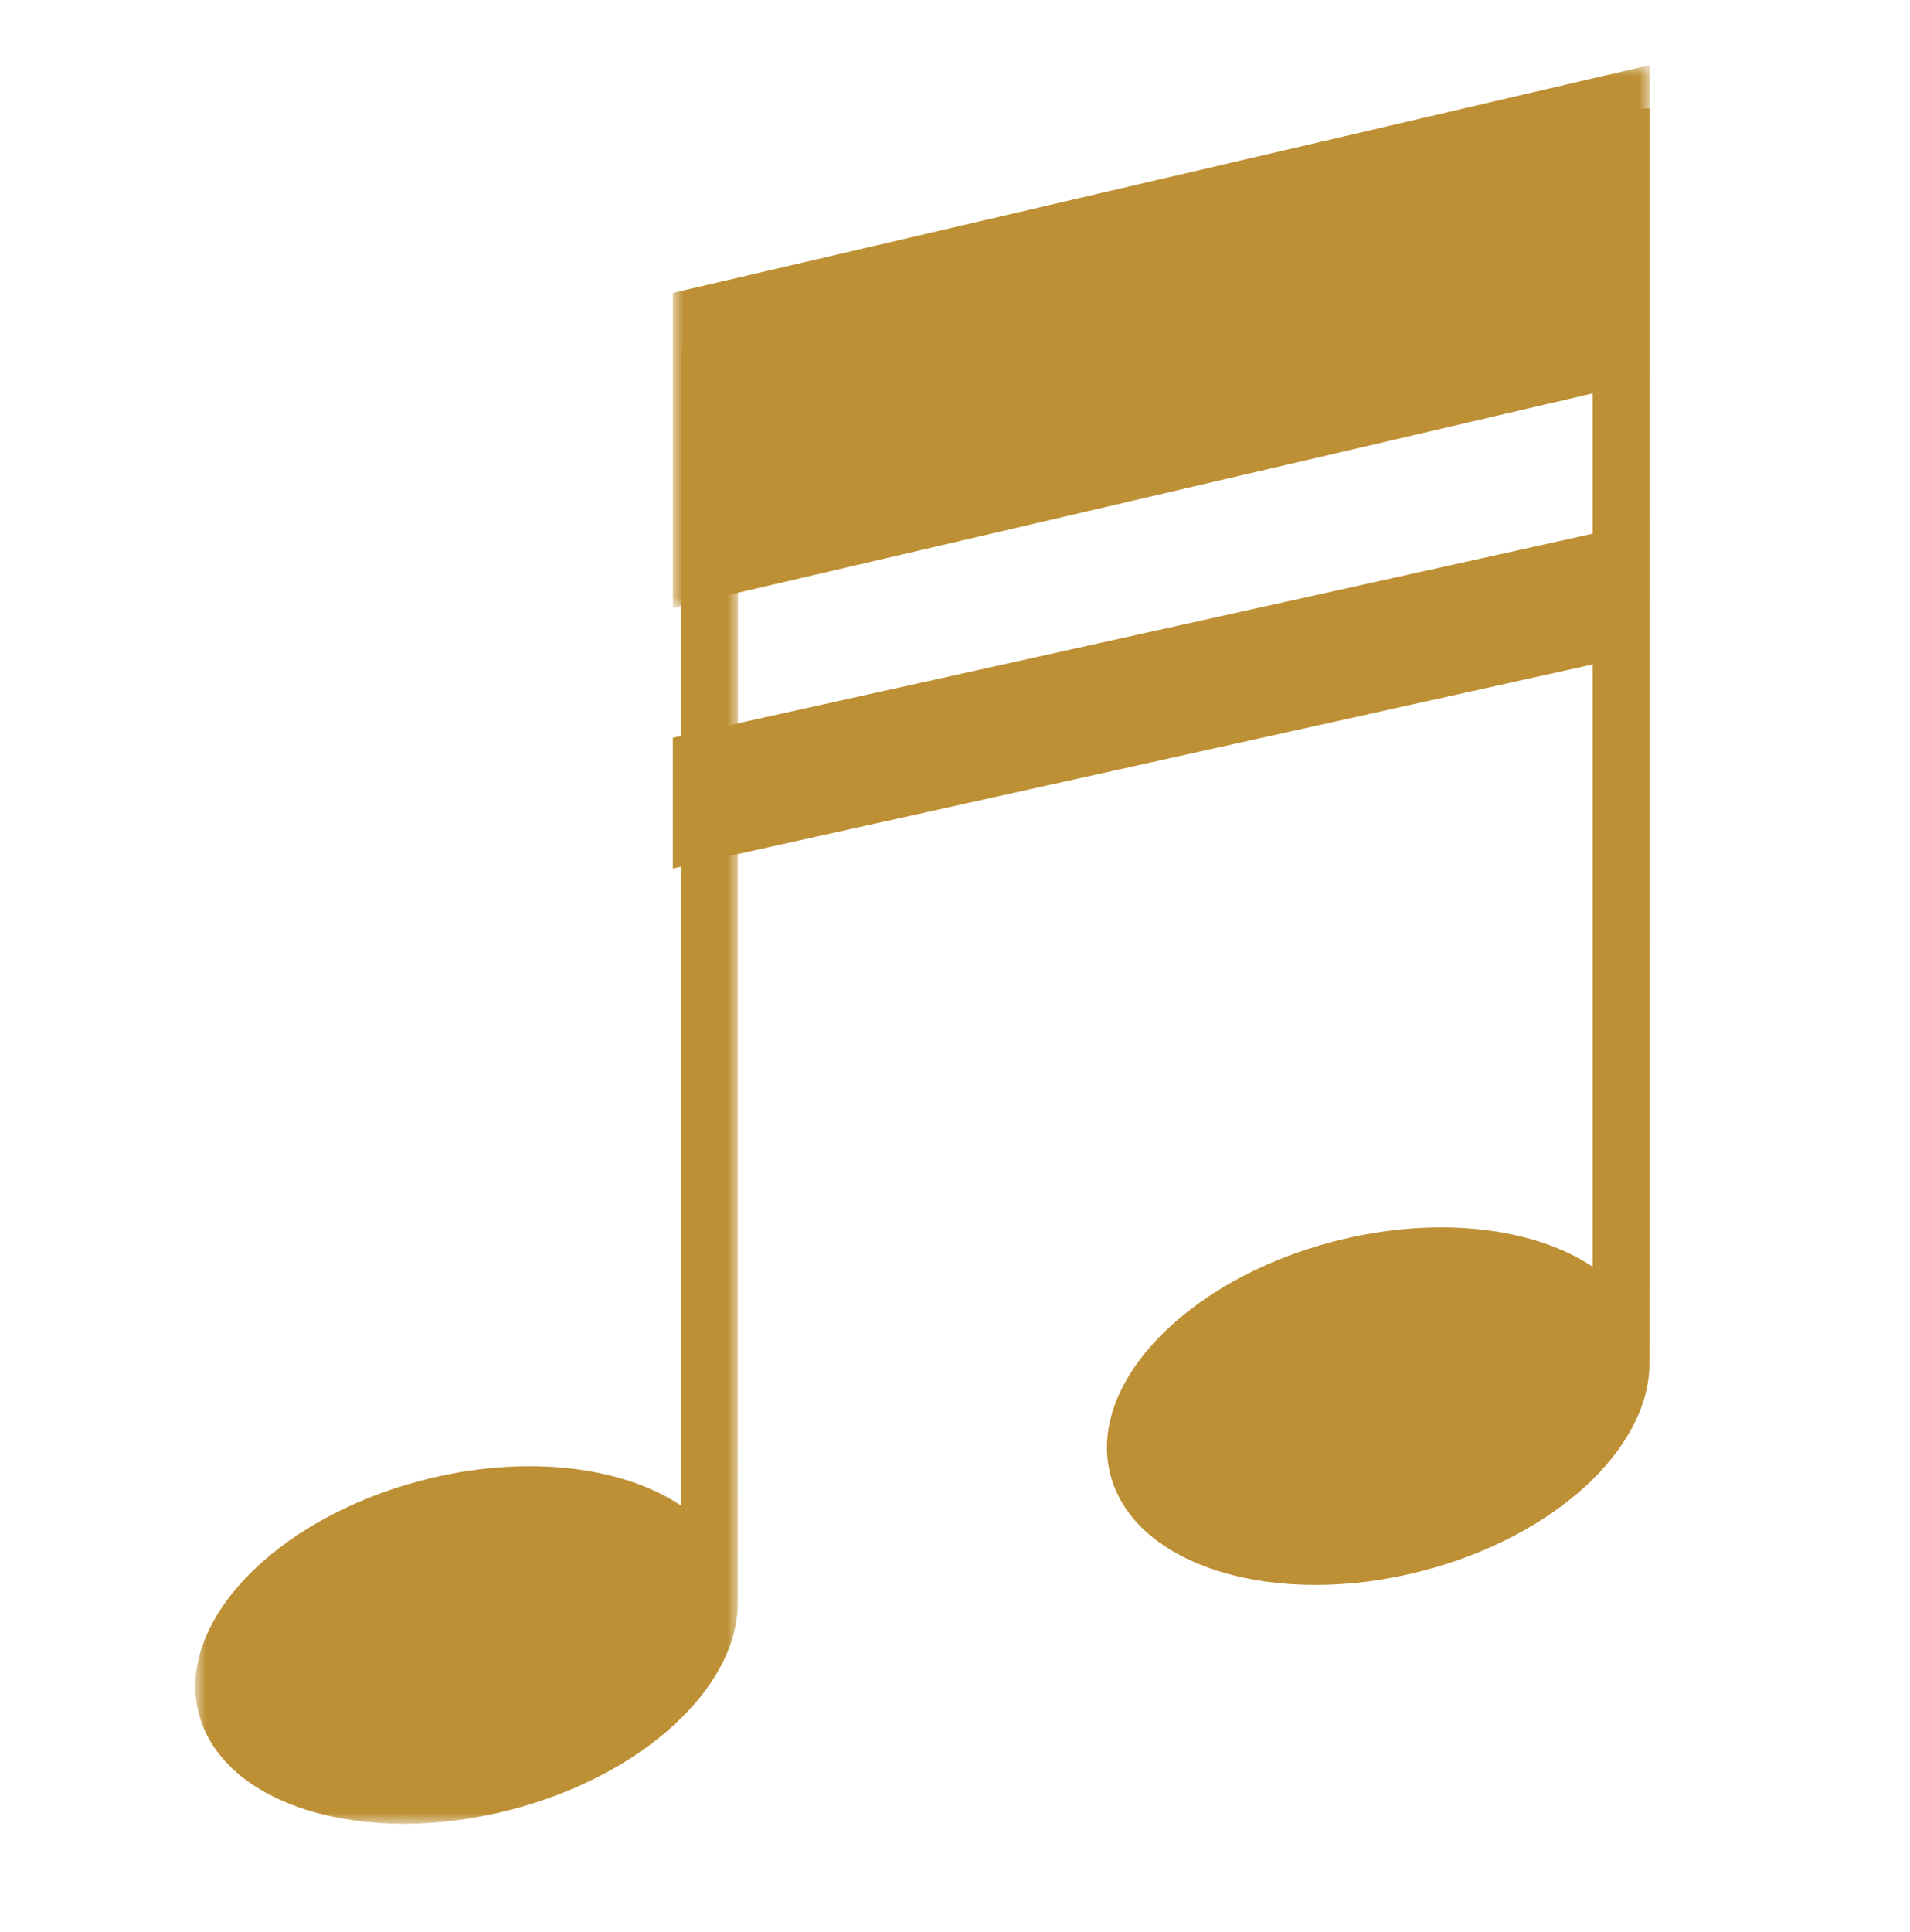 <?xml version="1.0" encoding="UTF-8"?>
<svg width="88px" height="89px" viewBox="0 0 88 89" version="1.1" xmlns="http://www.w3.org/2000/svg" xmlns:xlink="http://www.w3.org/1999/xlink">
    <title>Cut Assets/Homepage/Assets/Services/risinglotusrecovery-hp2024-services-treatment-rtp-musictherapy</title>
    <defs>
        <rect id="path-1" x="0" y="0" width="88" height="89"></rect>
        <polygon id="path-3" points="0 0 25 0 25 68 0 68"></polygon>
        <polygon id="path-5" points="0 0 45 0 45 25 0 25"></polygon>
    </defs>
    <g id="Symbols" stroke="none" stroke-width="1" fill="none" fill-rule="evenodd">
        <g id="Services-RTP" transform="translate(-1379, -639)">
            <g id="Right-Menu" transform="translate(850, 248)">
                <g id="Music-Therapy" transform="translate(494, 391)">
                    <g id="Cut-Assets/Homepage/Assets/Services/risinglotusrecovery-hp2024-services-treatment-rtp-musictherapy" transform="translate(35, 0)">
                        <mask id="mask-2" fill="white">
                            <use xlink:href="#path-1"></use>
                        </mask>
                        <g id="Mask"></g>
                        <g id="Group-11" mask="url(#mask-2)">
                            <g transform="translate(9, 3)">
                                <path d="M67,14.534 C66.998,16.377 66.998,18.353 67,20.412 C66.998,22.407 66.998,24.482 66.998,26.587 C66.996,41.954 66.994,58.992 66.994,59.816 C66.994,63.667 62.703,67.739 56.581,69.342 C49.774,71.12 43.327,69.17 42.177,64.987 C41.027,60.801 45.615,55.968 52.42,54.188 C57.12,52.964 61.648,53.513 64.378,55.345 L64.378,2 L67,2 L67,14.534 Z" id="Fill-1" fill="#BD9035"></path>
                                <g id="Group-5" stroke-width="1" fill="none" transform="translate(0, 13)">
                                    <mask id="mask-4" fill="white">
                                        <use xlink:href="#path-3"></use>
                                    </mask>
                                    <g id="Clip-4"></g>
                                    <path d="M25,0 L25,11.95 L25,17.829 C24.998,19.819 24.998,21.892 24.998,24.002 C24.998,39.519 24.996,56.981 24.996,57.818 C24.996,61.667 20.703,65.741 14.579,67.343 C7.773,69.12 1.325,67.17 0.177,62.987 C-0.975,58.803 3.61,53.97 10.42,52.189 C15.117,50.96 19.647,51.513 22.378,53.346 L22.378,0 L25,0 Z" id="Fill-3" fill="#BD9035" mask="url(#mask-4)"></path>
                                </g>
                                <g id="Group-8" stroke-width="1" fill="none" transform="translate(22, 0)">
                                    <mask id="mask-6" fill="white">
                                        <use xlink:href="#path-5"></use>
                                    </mask>
                                    <g id="Clip-7"></g>
                                    <polygon id="Fill-6" fill="#BD9035" mask="url(#mask-6)" points="45 14.51 0 25 0 10.489 45 -9.08560876e-05"></polygon>
                                </g>
                                <path d="M67,21 C66.998,22.946 66.998,24.97 66.998,27.022 L64.424,27.593 L24.575,36.429 L22,37 L22,30.98 L24.576,30.408 L64.424,21.571 L67,21 Z" id="Fill-9" fill="#BD9035"></path>
                            </g>
                        </g>
                    </g>
                </g>
            </g>
        </g>
    </g>
</svg>
